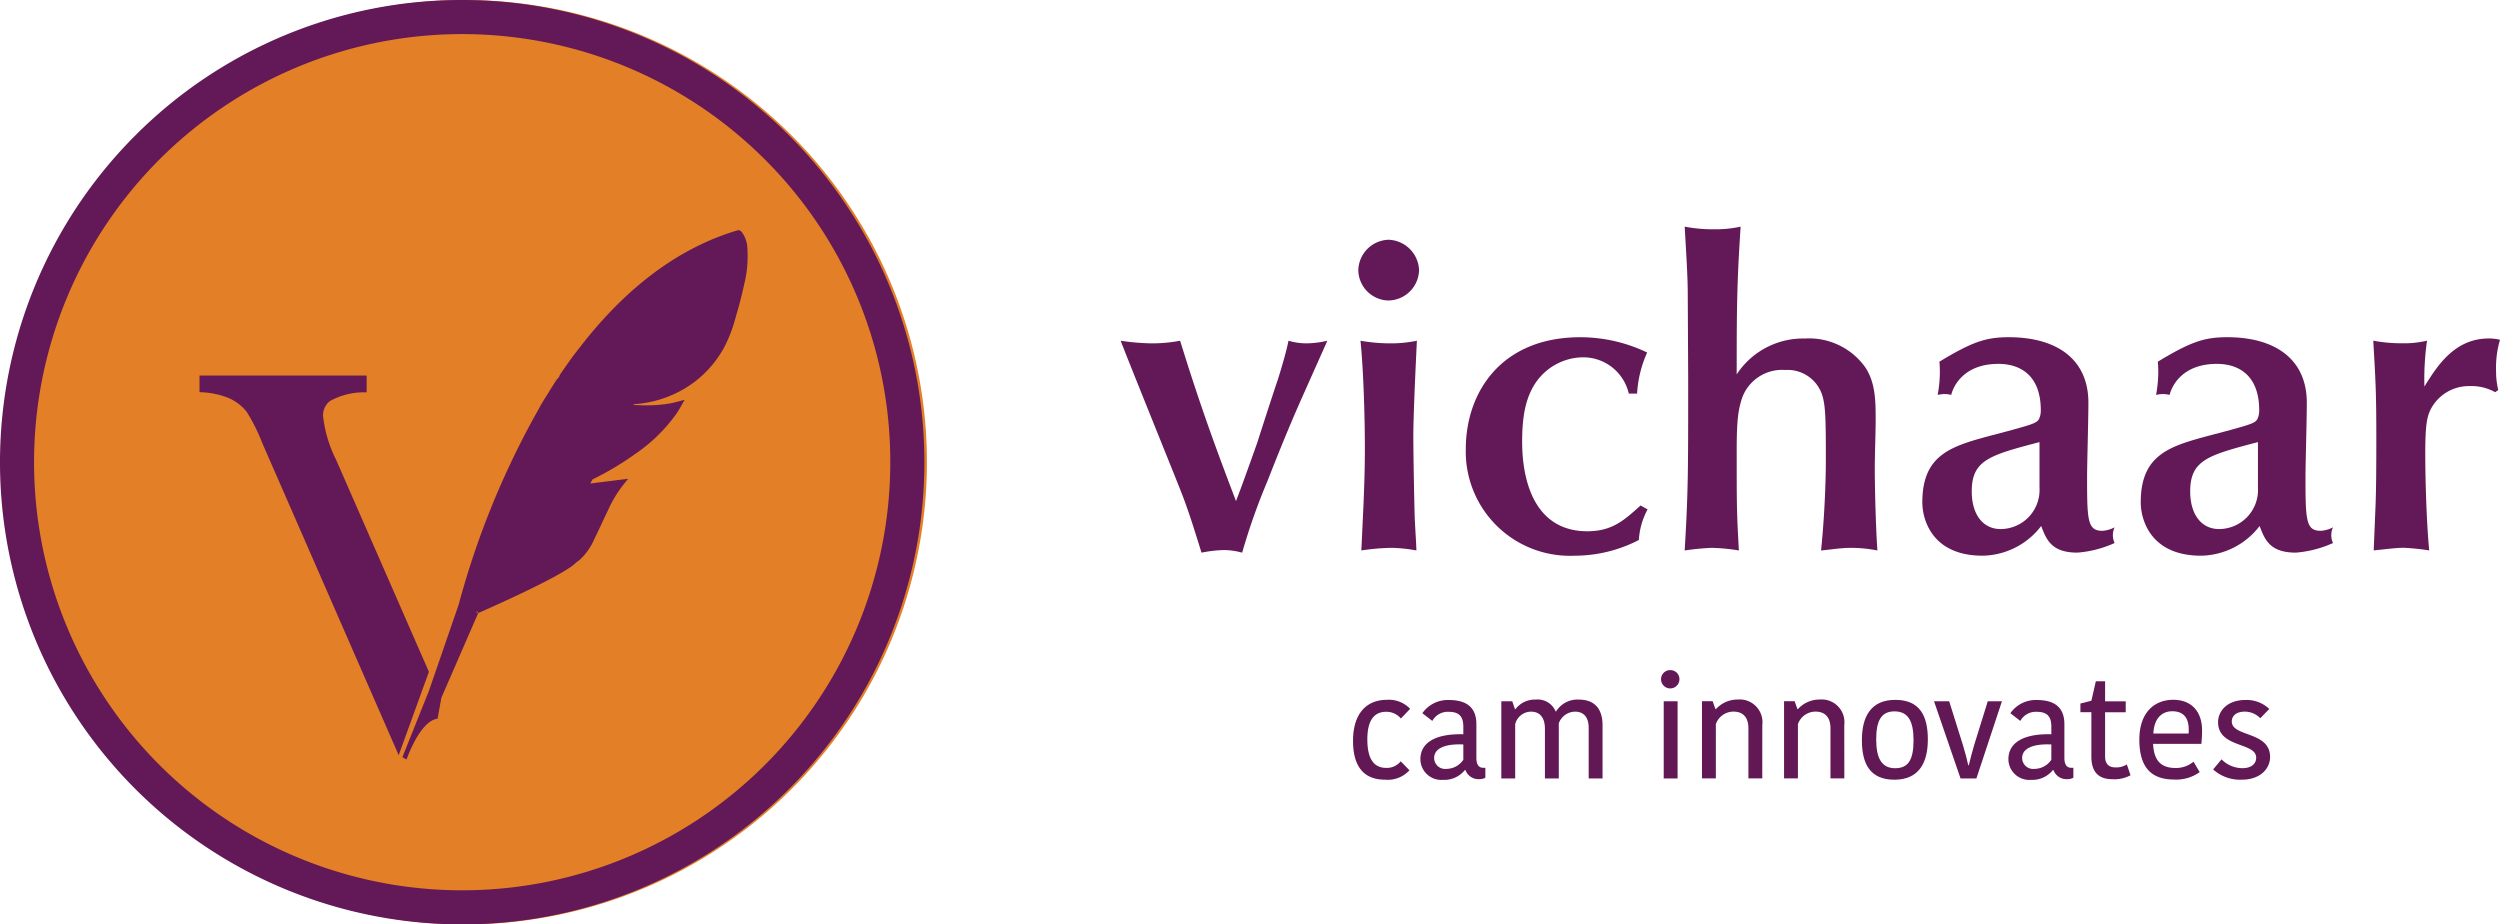 <?xml version="1.0" encoding="UTF-8"?> <svg xmlns="http://www.w3.org/2000/svg" width="270.444" height="100" viewBox="0 0 270.444 100"><defs><style>.a{fill:#e37f26;}.b{fill:#5c1a57;}.c,.d{fill:#631957;}.c{stroke:#631957;stroke-miterlimit:10;stroke-width:0.653px;}.e{fill:#631856;}</style></defs><g transform="translate(-325.661 -2423.294)"><path class="a" d="M375.934,2423.295a50,50,0,1,1-35.354,14.644A49.844,49.844,0,0,1,375.934,2423.295Z"></path><path d="M371.593,2490.554"></path><path d="M366.574,2494.249l.015-.005,0-.02Z"></path><path class="b" d="M377.971,2487.006"></path><path class="b" d="M374.708,2487.221"></path><path class="c" d="M371.708,2495.984l-9.982-22.807a14.2,14.2,0,0,1-1.447-4.908,2.3,2.3,0,0,1,.881-1.856,7.926,7.926,0,0,1,3.838-1.006v-1.164H347.571v1.164a8.976,8.976,0,0,1,3.1.707,5.522,5.522,0,0,1,1.935,1.526,20.365,20.365,0,0,1,1.73,3.46l14.426,33.008Z"></path><path class="d" d="M406.511,2450.163a3.087,3.087,0,0,0-.613-1.772.606.606,0,0,0-.357-.207c-7.211,2.108-12.917,7.115-17.363,12.955v-.022l-.164.231c-.08.106-.167.206-.246.312q-.814,1.1-1.572,2.229c0,.021.008.041.01.061l-.231.342c-.005-.016-.013-.03-.018-.046-.375.568-.729,1.142-1.083,1.717l-.068.108c-.088.144-.184.285-.271.429-.011.018-.021.037-.032.055-.16.26-.307.506-.428.722-.015.025-.017.044-.029.068a90.785,90.785,0,0,0-8.769,21.363h0l-3.228,9.352-2.858,7.145.452.25s1.41-4.166,3.355-4.416l.409-2.265,3.985-9.16-.248-.107.158-.073c.036.06.048.121.09.18,0,0,9.153-3.985,10.54-5.42.01-.01.012-.02.021-.029.143-.1.29-.2.425-.312a6.625,6.625,0,0,0,1.6-2.3c.532-1.08,1.028-2.177,1.548-3.262a13.09,13.09,0,0,1,1.466-2.428c.192-.248.393-.49.623-.777l-4.1.514c.083-.148.164-.3.247-.446a32.559,32.559,0,0,0,4.675-2.794,17.622,17.622,0,0,0,4.42-4.342c.307-.455.56-.946.868-1.473-.541.137-1,.275-1.46.364a13.313,13.313,0,0,1-1.408.186c-.472.039-.946.05-1.419.05-.419,0-.838-.026-1.256-.044l.039-.072a.966.966,0,0,1,.117-.017,12.191,12.191,0,0,0,6.486-2.427,11.794,11.794,0,0,0,3.266-3.88,16.578,16.578,0,0,0,1.2-3.252c.344-1.147.639-2.312.894-3.483A12.513,12.513,0,0,0,406.511,2450.163Z"></path><path class="d" d="M408.406,2440.548a46.312,46.312,0,1,0,13.563,32.745,46.165,46.165,0,0,0-13.563-32.745m-32.746-17.254a50,50,0,1,1-35.355,14.645A49.848,49.848,0,0,1,375.66,2423.294Z"></path><path class="d" d="M453.884,2461.947c1.94,6.146,3.593,10.59,5.485,15.553l.519-1.37c.332-.9,1.561-4.3,1.8-5.011.331-1.04,1.844-5.721,2.175-6.666.189-.567.993-3.215,1.182-4.3a6.864,6.864,0,0,0,1.938.283,10.237,10.237,0,0,0,2.269-.283l-2.742,6.146c-1.323,2.978-2.553,6-3.735,9.029a68.318,68.318,0,0,0-2.741,7.752,7.742,7.742,0,0,0-1.986-.283,14.077,14.077,0,0,0-2.411.283c-.662-2.126-1.324-4.3-2.127-6.381-1.04-2.648-5.721-14.183-6.618-16.546a24.565,24.565,0,0,0,3.261.283,16.02,16.02,0,0,0,3.168-.283Z"></path><path class="d" d="M472.6,2452.54a3.375,3.375,0,0,1,3.263-3.31,3.415,3.415,0,0,1,3.309,3.31,3.372,3.372,0,0,1-3.309,3.261A3.332,3.332,0,0,1,472.6,2452.54Zm.568,25.2c.094-2.411.142-4.113.142-5.862,0-3.357-.142-8.415-.473-11.724a18.645,18.645,0,0,0,3.167.283,13.763,13.763,0,0,0,2.932-.283l-.1,2.127c-.094,1.985-.284,6.383-.284,8.084,0,2.08.094,6.95.142,8.6,0,.614.19,3.308.19,3.876a16.279,16.279,0,0,0-2.743-.283,24.527,24.527,0,0,0-3.214.283Z"></path><path class="d" d="M503.894,2478.4a7.9,7.9,0,0,0-.946,3.309,15.121,15.121,0,0,1-6.949,1.7,11.269,11.269,0,0,1-11.772-11.535c0-6.193,3.877-12.1,12.387-12.1a16.742,16.742,0,0,1,7.233,1.655,12.442,12.442,0,0,0-1.088,4.443h-.9a5.055,5.055,0,0,0-5.011-3.924,6.276,6.276,0,0,0-5.057,2.742c-1.182,1.749-1.467,3.923-1.467,6.383,0,4.632,1.561,9.691,7.045,9.691,2.742,0,4.018-1.229,5.768-2.79Z"></path><path class="d" d="M513.863,2449.325c-.33,5.294-.33,8.651-.33,14.466a8.589,8.589,0,0,1,7.374-3.877,7.459,7.459,0,0,1,6.572,3.167c1.087,1.7,1.087,3.64,1.087,5.768,0,1.088-.095,3.641-.095,5.106,0,2.6.143,7,.284,8.888a14.694,14.694,0,0,0-2.931-.283c-1.041,0-2.505.235-3.167.283.283-2.647.52-6.619.52-9.88,0-4.4-.047-5.627-.332-6.713a3.934,3.934,0,0,0-4.065-2.932,4.6,4.6,0,0,0-4.68,3.073c-.378,1.182-.567,2.27-.567,5.531,0,6.193,0,6.666.236,10.921a20.458,20.458,0,0,0-2.979-.283,27.926,27.926,0,0,0-2.884.283c.379-6.383.379-8.51.379-18.533l-.047-9.218c0-1.891-.189-4.775-.332-7.28a16.281,16.281,0,0,0,3.216.284,12.483,12.483,0,0,0,2.835-.284Z"></path><path class="d" d="M542.836,2469.937c2.79-.757,3.169-.9,3.405-1.325a2.123,2.123,0,0,0,.188-.945c0-3.592-2.032-5.01-4.585-5.01-3.593,0-4.822,2.221-5.106,3.356a3.6,3.6,0,0,0-.709-.095,4.084,4.084,0,0,0-.756.095,13.836,13.836,0,0,0,.236-2.317,11.583,11.583,0,0,0-.047-1.276c3.593-2.174,5.058-2.647,7.517-2.647,5.1,0,8.6,2.316,8.6,7.091,0,1.748-.142,6.523-.142,8.084,0,4.633.047,5.767,1.654,5.767a3.271,3.271,0,0,0,1.323-.378,2.02,2.02,0,0,0,0,1.7,12.035,12.035,0,0,1-4.017,1.039c-2.79,0-3.357-1.37-3.925-2.882a8.131,8.131,0,0,1-6.334,3.214c-5.484,0-6.524-3.925-6.524-5.768,0-5.247,3.214-6.1,7.612-7.28Zm3.452,1.182c-5.39,1.418-7.328,1.938-7.328,5.341,0,2.507,1.229,4.066,3.12,4.066a4.227,4.227,0,0,0,4.208-4.491Z"></path><path class="d" d="M566.468,2469.937c2.79-.757,3.169-.9,3.4-1.325a2.123,2.123,0,0,0,.188-.945c0-3.592-2.032-5.01-4.585-5.01-3.592,0-4.822,2.221-5.106,3.356a3.606,3.606,0,0,0-.709-.095,4.084,4.084,0,0,0-.756.095,13.734,13.734,0,0,0,.236-2.317,11.583,11.583,0,0,0-.047-1.276c3.593-2.174,5.058-2.647,7.517-2.647,5.1,0,8.6,2.316,8.6,7.091,0,1.748-.142,6.523-.142,8.084,0,4.633.048,5.767,1.654,5.767a3.28,3.28,0,0,0,1.324-.378,2.01,2.01,0,0,0,0,1.7,12.046,12.046,0,0,1-4.018,1.039c-2.79,0-3.357-1.37-3.924-2.882a8.131,8.131,0,0,1-6.335,3.214c-5.483,0-6.524-3.925-6.524-5.768,0-5.247,3.214-6.1,7.612-7.28Zm3.452,1.182c-5.39,1.418-7.328,1.938-7.328,5.341,0,2.507,1.23,4.066,3.12,4.066a4.227,4.227,0,0,0,4.208-4.491Z"></path><path class="d" d="M582.632,2478.209c.094-2.079.094-5.719.094-7.563,0-5.154-.094-6.336-.33-10.5a16.27,16.27,0,0,0,3.12.283,10.682,10.682,0,0,0,2.694-.283,29.767,29.767,0,0,0-.283,4.964c1.276-2.034,3.167-5.2,6.948-5.2a4.863,4.863,0,0,1,1.23.142,10.693,10.693,0,0,0-.425,3.4,8.559,8.559,0,0,0,.236,2.032l-.332.237a5.263,5.263,0,0,0-2.788-.661,4.648,4.648,0,0,0-4.208,2.552c-.331.709-.567,1.418-.567,4.681,0,3.025.142,7.61.426,10.542a27.312,27.312,0,0,0-2.743-.283c-.8,0-1.843.141-3.261.283Z"></path><path class="e" d="M475.672,2499a3.168,3.168,0,0,1,2.534.972l-1,1.048a2.05,2.05,0,0,0-1.58-.728c-1.229,0-2.049.8-2.049,2.99s.758,3.081,2.049,3.081a1.92,1.92,0,0,0,1.564-.714l.941.972a3.17,3.17,0,0,1-2.642,1.017c-2.11,0-3.46-1.2-3.46-4.205C472.029,2500.4,473.562,2499,475.672,2499Z"></path><path class="e" d="M485.372,2501.63v3.644c0,.668.213,1.077.744,1.077h.227v1.077a1.334,1.334,0,0,1-.637.153,1.5,1.5,0,0,1-1.517-.986h-.062a2.846,2.846,0,0,1-2.382,1.062,2.257,2.257,0,0,1-2.429-2.232c0-1.883,1.791-2.778,4.644-2.7v-.835c0-1.231-.606-1.594-1.593-1.594a1.905,1.905,0,0,0-1.761.985l-1.079-.833a3.356,3.356,0,0,1,2.87-1.428C484.279,2499.019,485.372,2499.794,485.372,2501.63Zm-1.412,2.2c-1.837-.092-3.156.363-3.156,1.457a1.187,1.187,0,0,0,1.319,1.183,2.214,2.214,0,0,0,1.837-.987Z"></path><path class="e" d="M496.454,2498.974c1.64,0,2.567.926,2.567,2.778v5.753h-1.5v-5.465c0-1.2-.578-1.761-1.473-1.761a1.9,1.9,0,0,0-1.761,1.26v5.966h-1.5v-5.359c0-1.214-.532-1.867-1.517-1.867a1.786,1.786,0,0,0-1.7,1.351v5.875h-1.5v-8.349h1.184l.288.849h.061a2.62,2.62,0,0,1,2.17-1.031,2.1,2.1,0,0,1,2.172,1.275H494A2.7,2.7,0,0,1,496.454,2498.974Z"></path><path class="e" d="M506.338,2495.785a.977.977,0,0,1,1,1.018.995.995,0,0,1-1.989,0A.984.984,0,0,1,506.338,2495.785Zm-.7,3.371h1.5v8.349h-1.5Z"></path><path class="e" d="M516.3,2507.5h-1.5v-5.434c0-1.139-.562-1.792-1.609-1.792a2.019,2.019,0,0,0-1.913,1.351v5.875h-1.5v-8.349h1.154l.3.849h.06a3.134,3.134,0,0,1,2.339-1.031,2.464,2.464,0,0,1,2.672,2.763Z"></path><path class="e" d="M525.177,2507.5h-1.5v-5.434c0-1.139-.561-1.792-1.609-1.792a2.02,2.02,0,0,0-1.912,1.351v5.875h-1.5v-8.349H519.8l.3.849h.061a3.133,3.133,0,0,1,2.338-1.031,2.463,2.463,0,0,1,2.671,2.763Z"></path><path class="e" d="M527.076,2503.361c0-2.58,1-4.358,3.612-4.358,2.642,0,3.523,1.716,3.523,4.282s-1,4.356-3.614,4.356C527.956,2507.641,527.076,2505.926,527.076,2503.361Zm3.612,3.036c1.457,0,1.974-.987,1.974-3.021,0-2.1-.592-3.127-2.065-3.127-1.411,0-1.973.987-1.973,3.02C528.624,2505.349,529.231,2506.4,530.688,2506.4Z"></path><path class="e" d="M537.991,2503.847c.273.9.44,1.532.592,2.231h.061c.152-.683.334-1.336.592-2.231l1.457-4.691h1.534l-2.763,8.349h-1.716l-2.869-8.349h1.64Z"></path><path class="e" d="M548.982,2501.63v3.644c0,.668.213,1.077.744,1.077h.227v1.077a1.334,1.334,0,0,1-.637.153,1.5,1.5,0,0,1-1.517-.986h-.062a2.848,2.848,0,0,1-2.383,1.062,2.258,2.258,0,0,1-2.429-2.232c0-1.883,1.792-2.778,4.645-2.7v-.835c0-1.231-.607-1.594-1.593-1.594a1.905,1.905,0,0,0-1.761.985l-1.079-.833a3.355,3.355,0,0,1,2.87-1.428C547.889,2499.019,548.982,2499.794,548.982,2501.63Zm-1.412,2.2c-1.837-.092-3.157.363-3.157,1.457a1.187,1.187,0,0,0,1.32,1.183,2.214,2.214,0,0,0,1.837-.987Z"></path><path class="e" d="M551.9,2505.153v-4.814h-1.185v-.941l1.185-.3.485-2.11h1v2.171h2.231v1.183h-2.231v4.783c0,.82.424,1.183,1.108,1.183a2.112,2.112,0,0,0,1.244-.319l.4,1.17a3.635,3.635,0,0,1-2,.425C552.733,2507.581,551.9,2506.852,551.9,2505.153Z"></path><path class="e" d="M563.618,2506.822a4.342,4.342,0,0,1-2.763.8c-2.46,0-3.766-1.29-3.766-4.326,0-2.93,1.64-4.3,3.66-4.3s3.126,1.306,3.126,3.31a13.516,13.516,0,0,1-.075,1.457h-5.223c.091,1.838.866,2.612,2.46,2.612a2.968,2.968,0,0,0,1.912-.684Zm-5.01-4.175h3.81c.015-.121.015-.349.015-.409,0-1.292-.561-2-1.776-2C559.595,2500.234,558.683,2500.932,558.608,2502.647Z"></path><path class="e" d="M565.607,2501.418c0-1.261,1.062-2.4,2.929-2.4a3.523,3.523,0,0,1,2.61.971l-.971,1a2.372,2.372,0,0,0-1.684-.713c-.941,0-1.4.486-1.4,1.063,0,1.7,4.144,1.032,4.144,3.855,0,1.139-.941,2.444-3.081,2.444a4.33,4.33,0,0,1-3.082-1.108l.91-1.092a3.194,3.194,0,0,0,2.247.956c1.032,0,1.5-.516,1.5-1.139C569.735,2503.573,565.607,2504.226,565.607,2501.418Z"></path></g></svg> 